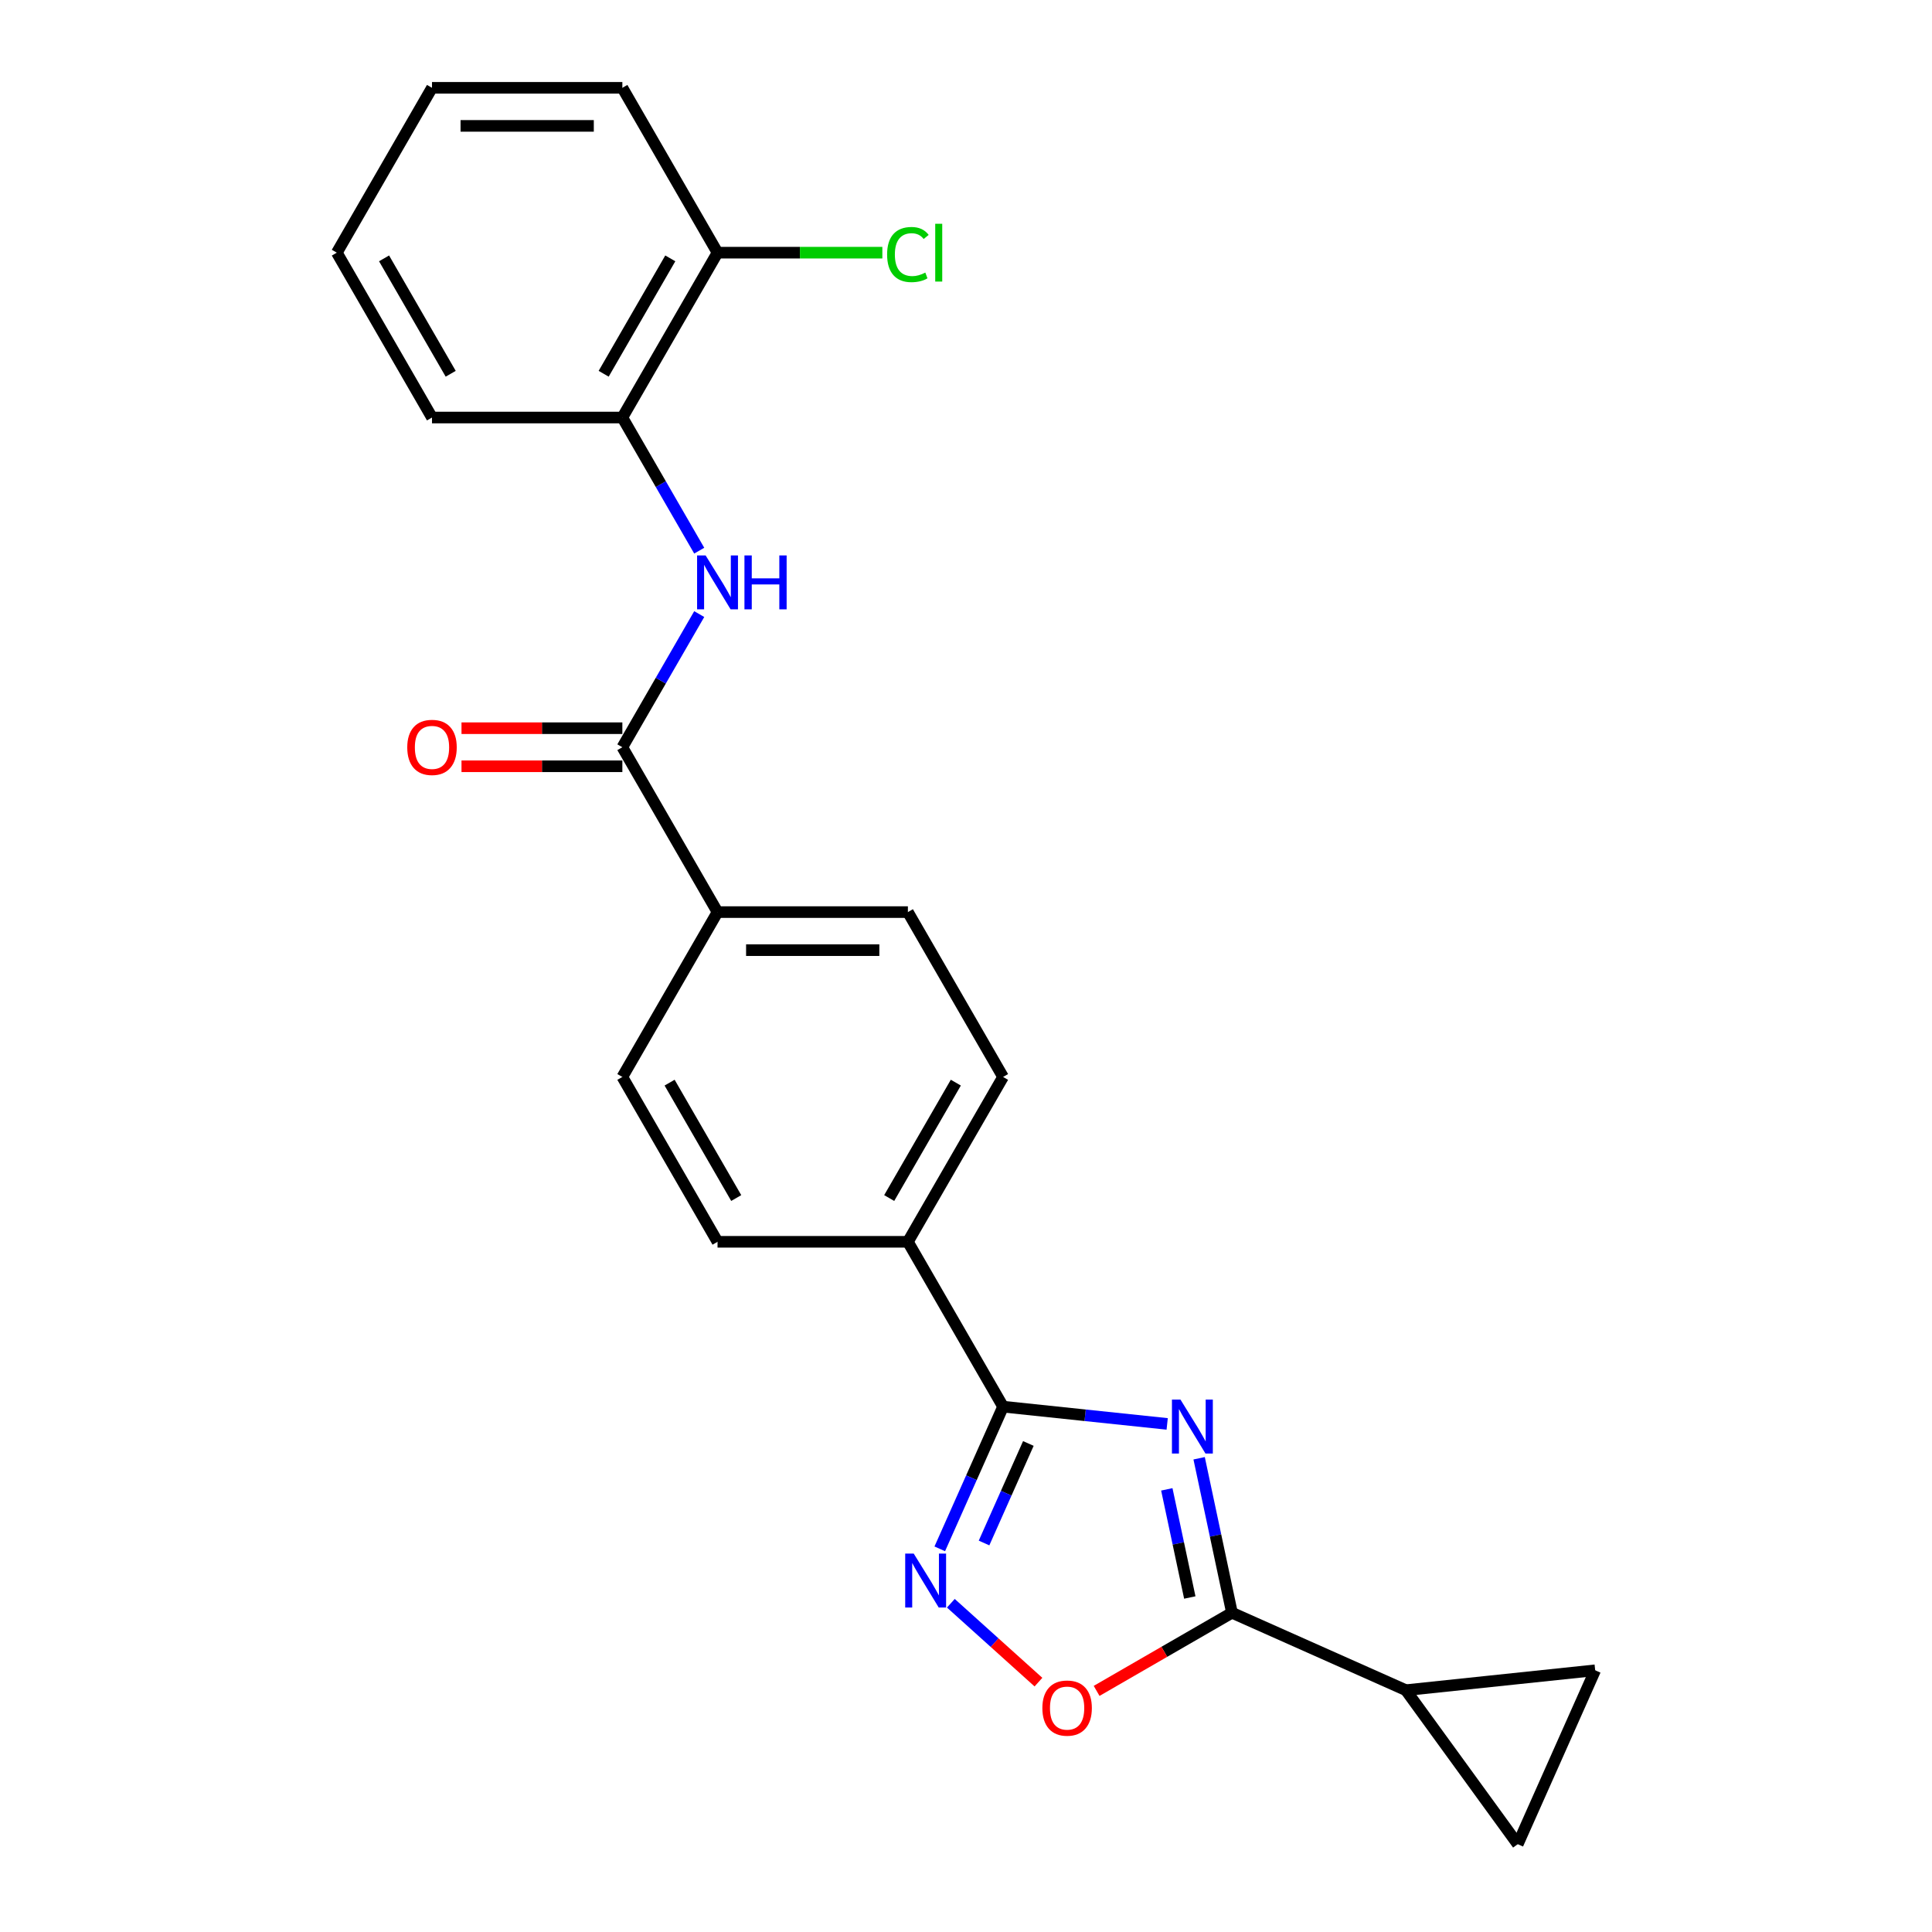 <?xml version='1.0' encoding='iso-8859-1'?>
<svg version='1.1' baseProfile='full'
              xmlns='http://www.w3.org/2000/svg'
                      xmlns:rdkit='http://www.rdkit.org/xml'
                      xmlns:xlink='http://www.w3.org/1999/xlink'
                  xml:space='preserve'
width='1000px' height='1000px' viewBox='0 0 1000 1000'>
<!-- END OF HEADER -->
<rect style='opacity:1.0;fill:#FFFFFF;stroke:none' width='1000' height='1000' x='0' y='0'> </rect>
<path class='bond-0' d='M 604.132,737.011 L 561.66,732.547' style='fill:none;fill-rule:evenodd;stroke:#0000FF;stroke-width:6px;stroke-linecap:butt;stroke-linejoin:miter;stroke-opacity:1' />
<path class='bond-0' d='M 561.66,732.547 L 519.188,728.083' style='fill:none;fill-rule:evenodd;stroke:#000000;stroke-width:6px;stroke-linecap:butt;stroke-linejoin:miter;stroke-opacity:1' />
<path class='bond-1' d='M 620.667,754.797 L 629.165,794.778' style='fill:none;fill-rule:evenodd;stroke:#0000FF;stroke-width:6px;stroke-linecap:butt;stroke-linejoin:miter;stroke-opacity:1' />
<path class='bond-1' d='M 629.165,794.778 L 637.663,834.758' style='fill:none;fill-rule:evenodd;stroke:#000000;stroke-width:6px;stroke-linecap:butt;stroke-linejoin:miter;stroke-opacity:1' />
<path class='bond-1' d='M 603.941,770.889 L 609.89,798.875' style='fill:none;fill-rule:evenodd;stroke:#0000FF;stroke-width:6px;stroke-linecap:butt;stroke-linejoin:miter;stroke-opacity:1' />
<path class='bond-1' d='M 609.89,798.875 L 615.838,826.861' style='fill:none;fill-rule:evenodd;stroke:#000000;stroke-width:6px;stroke-linecap:butt;stroke-linejoin:miter;stroke-opacity:1' />
<path class='bond-2' d='M 519.188,728.083 L 502.805,764.881' style='fill:none;fill-rule:evenodd;stroke:#000000;stroke-width:6px;stroke-linecap:butt;stroke-linejoin:miter;stroke-opacity:1' />
<path class='bond-2' d='M 502.805,764.881 L 486.422,801.679' style='fill:none;fill-rule:evenodd;stroke:#0000FF;stroke-width:6px;stroke-linecap:butt;stroke-linejoin:miter;stroke-opacity:1' />
<path class='bond-2' d='M 532.276,747.138 L 520.807,772.896' style='fill:none;fill-rule:evenodd;stroke:#000000;stroke-width:6px;stroke-linecap:butt;stroke-linejoin:miter;stroke-opacity:1' />
<path class='bond-2' d='M 520.807,772.896 L 509.339,798.655' style='fill:none;fill-rule:evenodd;stroke:#0000FF;stroke-width:6px;stroke-linecap:butt;stroke-linejoin:miter;stroke-opacity:1' />
<path class='bond-10' d='M 519.188,728.083 L 469.924,642.755' style='fill:none;fill-rule:evenodd;stroke:#000000;stroke-width:6px;stroke-linecap:butt;stroke-linejoin:miter;stroke-opacity:1' />
<path class='bond-3' d='M 637.663,834.758 L 602.635,854.982' style='fill:none;fill-rule:evenodd;stroke:#000000;stroke-width:6px;stroke-linecap:butt;stroke-linejoin:miter;stroke-opacity:1' />
<path class='bond-3' d='M 602.635,854.982 L 567.606,875.206' style='fill:none;fill-rule:evenodd;stroke:#FF0000;stroke-width:6px;stroke-linecap:butt;stroke-linejoin:miter;stroke-opacity:1' />
<path class='bond-5' d='M 637.663,834.758 L 727.674,874.834' style='fill:none;fill-rule:evenodd;stroke:#000000;stroke-width:6px;stroke-linecap:butt;stroke-linejoin:miter;stroke-opacity:1' />
<path class='bond-23' d='M 492.158,829.84 L 514.83,850.254' style='fill:none;fill-rule:evenodd;stroke:#0000FF;stroke-width:6px;stroke-linecap:butt;stroke-linejoin:miter;stroke-opacity:1' />
<path class='bond-23' d='M 514.83,850.254 L 537.501,870.667' style='fill:none;fill-rule:evenodd;stroke:#FF0000;stroke-width:6px;stroke-linecap:butt;stroke-linejoin:miter;stroke-opacity:1' />
<path class='bond-4' d='M 322.13,386.769 L 371.395,472.098' style='fill:none;fill-rule:evenodd;stroke:#000000;stroke-width:6px;stroke-linecap:butt;stroke-linejoin:miter;stroke-opacity:1' />
<path class='bond-6' d='M 322.13,386.769 L 342.024,352.312' style='fill:none;fill-rule:evenodd;stroke:#000000;stroke-width:6px;stroke-linecap:butt;stroke-linejoin:miter;stroke-opacity:1' />
<path class='bond-6' d='M 342.024,352.312 L 361.918,317.855' style='fill:none;fill-rule:evenodd;stroke:#0000FF;stroke-width:6px;stroke-linecap:butt;stroke-linejoin:miter;stroke-opacity:1' />
<path class='bond-12' d='M 322.13,376.916 L 280.502,376.916' style='fill:none;fill-rule:evenodd;stroke:#000000;stroke-width:6px;stroke-linecap:butt;stroke-linejoin:miter;stroke-opacity:1' />
<path class='bond-12' d='M 280.502,376.916 L 238.873,376.916' style='fill:none;fill-rule:evenodd;stroke:#FF0000;stroke-width:6px;stroke-linecap:butt;stroke-linejoin:miter;stroke-opacity:1' />
<path class='bond-12' d='M 322.13,396.622 L 280.502,396.622' style='fill:none;fill-rule:evenodd;stroke:#000000;stroke-width:6px;stroke-linecap:butt;stroke-linejoin:miter;stroke-opacity:1' />
<path class='bond-12' d='M 280.502,396.622 L 238.873,396.622' style='fill:none;fill-rule:evenodd;stroke:#FF0000;stroke-width:6px;stroke-linecap:butt;stroke-linejoin:miter;stroke-opacity:1' />
<path class='bond-7' d='M 727.674,874.834 L 825.663,864.535' style='fill:none;fill-rule:evenodd;stroke:#000000;stroke-width:6px;stroke-linecap:butt;stroke-linejoin:miter;stroke-opacity:1' />
<path class='bond-8' d='M 727.674,874.834 L 785.588,954.545' style='fill:none;fill-rule:evenodd;stroke:#000000;stroke-width:6px;stroke-linecap:butt;stroke-linejoin:miter;stroke-opacity:1' />
<path class='bond-9' d='M 361.918,285.025 L 342.024,250.569' style='fill:none;fill-rule:evenodd;stroke:#0000FF;stroke-width:6px;stroke-linecap:butt;stroke-linejoin:miter;stroke-opacity:1' />
<path class='bond-9' d='M 342.024,250.569 L 322.13,216.112' style='fill:none;fill-rule:evenodd;stroke:#000000;stroke-width:6px;stroke-linecap:butt;stroke-linejoin:miter;stroke-opacity:1' />
<path class='bond-24' d='M 825.663,864.535 L 785.588,954.545' style='fill:none;fill-rule:evenodd;stroke:#000000;stroke-width:6px;stroke-linecap:butt;stroke-linejoin:miter;stroke-opacity:1' />
<path class='bond-13' d='M 322.13,216.112 L 371.395,130.783' style='fill:none;fill-rule:evenodd;stroke:#000000;stroke-width:6px;stroke-linecap:butt;stroke-linejoin:miter;stroke-opacity:1' />
<path class='bond-13' d='M 312.454,193.46 L 346.94,133.73' style='fill:none;fill-rule:evenodd;stroke:#000000;stroke-width:6px;stroke-linecap:butt;stroke-linejoin:miter;stroke-opacity:1' />
<path class='bond-19' d='M 322.13,216.112 L 223.601,216.112' style='fill:none;fill-rule:evenodd;stroke:#000000;stroke-width:6px;stroke-linecap:butt;stroke-linejoin:miter;stroke-opacity:1' />
<path class='bond-14' d='M 469.924,642.755 L 519.188,557.426' style='fill:none;fill-rule:evenodd;stroke:#000000;stroke-width:6px;stroke-linecap:butt;stroke-linejoin:miter;stroke-opacity:1' />
<path class='bond-14' d='M 460.248,620.103 L 494.733,560.373' style='fill:none;fill-rule:evenodd;stroke:#000000;stroke-width:6px;stroke-linecap:butt;stroke-linejoin:miter;stroke-opacity:1' />
<path class='bond-15' d='M 469.924,642.755 L 371.395,642.755' style='fill:none;fill-rule:evenodd;stroke:#000000;stroke-width:6px;stroke-linecap:butt;stroke-linejoin:miter;stroke-opacity:1' />
<path class='bond-11' d='M 371.395,472.098 L 322.13,557.426' style='fill:none;fill-rule:evenodd;stroke:#000000;stroke-width:6px;stroke-linecap:butt;stroke-linejoin:miter;stroke-opacity:1' />
<path class='bond-25' d='M 371.395,472.098 L 469.924,472.098' style='fill:none;fill-rule:evenodd;stroke:#000000;stroke-width:6px;stroke-linecap:butt;stroke-linejoin:miter;stroke-opacity:1' />
<path class='bond-25' d='M 386.174,491.803 L 455.145,491.803' style='fill:none;fill-rule:evenodd;stroke:#000000;stroke-width:6px;stroke-linecap:butt;stroke-linejoin:miter;stroke-opacity:1' />
<path class='bond-18' d='M 371.395,130.783 L 414.048,130.783' style='fill:none;fill-rule:evenodd;stroke:#000000;stroke-width:6px;stroke-linecap:butt;stroke-linejoin:miter;stroke-opacity:1' />
<path class='bond-18' d='M 414.048,130.783 L 456.701,130.783' style='fill:none;fill-rule:evenodd;stroke:#00CC00;stroke-width:6px;stroke-linecap:butt;stroke-linejoin:miter;stroke-opacity:1' />
<path class='bond-20' d='M 371.395,130.783 L 322.13,45.455' style='fill:none;fill-rule:evenodd;stroke:#000000;stroke-width:6px;stroke-linecap:butt;stroke-linejoin:miter;stroke-opacity:1' />
<path class='bond-17' d='M 519.188,557.426 L 469.924,472.098' style='fill:none;fill-rule:evenodd;stroke:#000000;stroke-width:6px;stroke-linecap:butt;stroke-linejoin:miter;stroke-opacity:1' />
<path class='bond-16' d='M 371.395,642.755 L 322.13,557.426' style='fill:none;fill-rule:evenodd;stroke:#000000;stroke-width:6px;stroke-linecap:butt;stroke-linejoin:miter;stroke-opacity:1' />
<path class='bond-16' d='M 381.071,620.103 L 346.586,560.373' style='fill:none;fill-rule:evenodd;stroke:#000000;stroke-width:6px;stroke-linecap:butt;stroke-linejoin:miter;stroke-opacity:1' />
<path class='bond-21' d='M 223.601,216.112 L 174.337,130.783' style='fill:none;fill-rule:evenodd;stroke:#000000;stroke-width:6px;stroke-linecap:butt;stroke-linejoin:miter;stroke-opacity:1' />
<path class='bond-21' d='M 233.278,193.46 L 198.792,133.73' style='fill:none;fill-rule:evenodd;stroke:#000000;stroke-width:6px;stroke-linecap:butt;stroke-linejoin:miter;stroke-opacity:1' />
<path class='bond-26' d='M 322.13,45.455 L 223.601,45.455' style='fill:none;fill-rule:evenodd;stroke:#000000;stroke-width:6px;stroke-linecap:butt;stroke-linejoin:miter;stroke-opacity:1' />
<path class='bond-26' d='M 307.351,65.16 L 238.381,65.16' style='fill:none;fill-rule:evenodd;stroke:#000000;stroke-width:6px;stroke-linecap:butt;stroke-linejoin:miter;stroke-opacity:1' />
<path class='bond-22' d='M 174.337,130.783 L 223.601,45.455' style='fill:none;fill-rule:evenodd;stroke:#000000;stroke-width:6px;stroke-linecap:butt;stroke-linejoin:miter;stroke-opacity:1' />
<path  class='atom-0' d='M 611.01 724.431
L 620.153 739.21
Q 621.06 740.668, 622.518 743.309
Q 623.976 745.95, 624.055 746.107
L 624.055 724.431
L 627.76 724.431
L 627.76 752.334
L 623.937 752.334
L 614.123 736.176
Q 612.98 734.284, 611.759 732.116
Q 610.576 729.948, 610.222 729.278
L 610.222 752.334
L 606.596 752.334
L 606.596 724.431
L 611.01 724.431
' fill='#0000FF'/>
<path  class='atom-3' d='M 472.945 804.142
L 482.089 818.922
Q 482.995 820.38, 484.453 823.021
Q 485.912 825.661, 485.99 825.819
L 485.99 804.142
L 489.695 804.142
L 489.695 832.046
L 485.872 832.046
L 476.059 815.887
Q 474.916 813.995, 473.694 811.828
Q 472.512 809.66, 472.157 808.99
L 472.157 832.046
L 468.531 832.046
L 468.531 804.142
L 472.945 804.142
' fill='#0000FF'/>
<path  class='atom-4' d='M 539.526 884.102
Q 539.526 877.402, 542.836 873.658
Q 546.147 869.914, 552.334 869.914
Q 558.522 869.914, 561.833 873.658
Q 565.143 877.402, 565.143 884.102
Q 565.143 890.881, 561.793 894.743
Q 558.443 898.566, 552.334 898.566
Q 546.186 898.566, 542.836 894.743
Q 539.526 890.92, 539.526 884.102
M 552.334 895.413
Q 556.591 895.413, 558.877 892.575
Q 561.202 889.698, 561.202 884.102
Q 561.202 878.624, 558.877 875.865
Q 556.591 873.067, 552.334 873.067
Q 548.078 873.067, 545.753 875.825
Q 543.467 878.584, 543.467 884.102
Q 543.467 889.738, 545.753 892.575
Q 548.078 895.413, 552.334 895.413
' fill='#FF0000'/>
<path  class='atom-7' d='M 365.227 287.489
L 374.371 302.268
Q 375.277 303.726, 376.735 306.367
Q 378.193 309.007, 378.272 309.165
L 378.272 287.489
L 381.977 287.489
L 381.977 315.392
L 378.154 315.392
L 368.341 299.233
Q 367.198 297.342, 365.976 295.174
Q 364.794 293.006, 364.439 292.336
L 364.439 315.392
L 360.813 315.392
L 360.813 287.489
L 365.227 287.489
' fill='#0000FF'/>
<path  class='atom-7' d='M 385.327 287.489
L 389.11 287.489
L 389.11 299.352
L 403.377 299.352
L 403.377 287.489
L 407.161 287.489
L 407.161 315.392
L 403.377 315.392
L 403.377 302.505
L 389.11 302.505
L 389.11 315.392
L 385.327 315.392
L 385.327 287.489
' fill='#0000FF'/>
<path  class='atom-13' d='M 210.793 386.848
Q 210.793 380.148, 214.103 376.404
Q 217.414 372.66, 223.601 372.66
Q 229.789 372.66, 233.1 376.404
Q 236.41 380.148, 236.41 386.848
Q 236.41 393.627, 233.06 397.489
Q 229.71 401.312, 223.601 401.312
Q 217.453 401.312, 214.103 397.489
Q 210.793 393.666, 210.793 386.848
M 223.601 398.159
Q 227.858 398.159, 230.144 395.321
Q 232.469 392.444, 232.469 386.848
Q 232.469 381.37, 230.144 378.611
Q 227.858 375.813, 223.601 375.813
Q 219.345 375.813, 217.02 378.571
Q 214.734 381.33, 214.734 386.848
Q 214.734 392.484, 217.02 395.321
Q 219.345 398.159, 223.601 398.159
' fill='#FF0000'/>
<path  class='atom-19' d='M 459.165 131.749
Q 459.165 124.812, 462.396 121.186
Q 465.668 117.521, 471.855 117.521
Q 477.609 117.521, 480.683 121.581
L 478.082 123.709
Q 475.836 120.753, 471.855 120.753
Q 467.638 120.753, 465.392 123.591
Q 463.185 126.389, 463.185 131.749
Q 463.185 137.266, 465.47 140.104
Q 467.796 142.942, 472.289 142.942
Q 475.363 142.942, 478.949 141.089
L 480.053 144.045
Q 478.595 144.991, 476.387 145.543
Q 474.18 146.095, 471.737 146.095
Q 465.668 146.095, 462.396 142.39
Q 459.165 138.685, 459.165 131.749
' fill='#00CC00'/>
<path  class='atom-19' d='M 484.073 115.826
L 487.699 115.826
L 487.699 145.74
L 484.073 145.74
L 484.073 115.826
' fill='#00CC00'/>
</svg>
